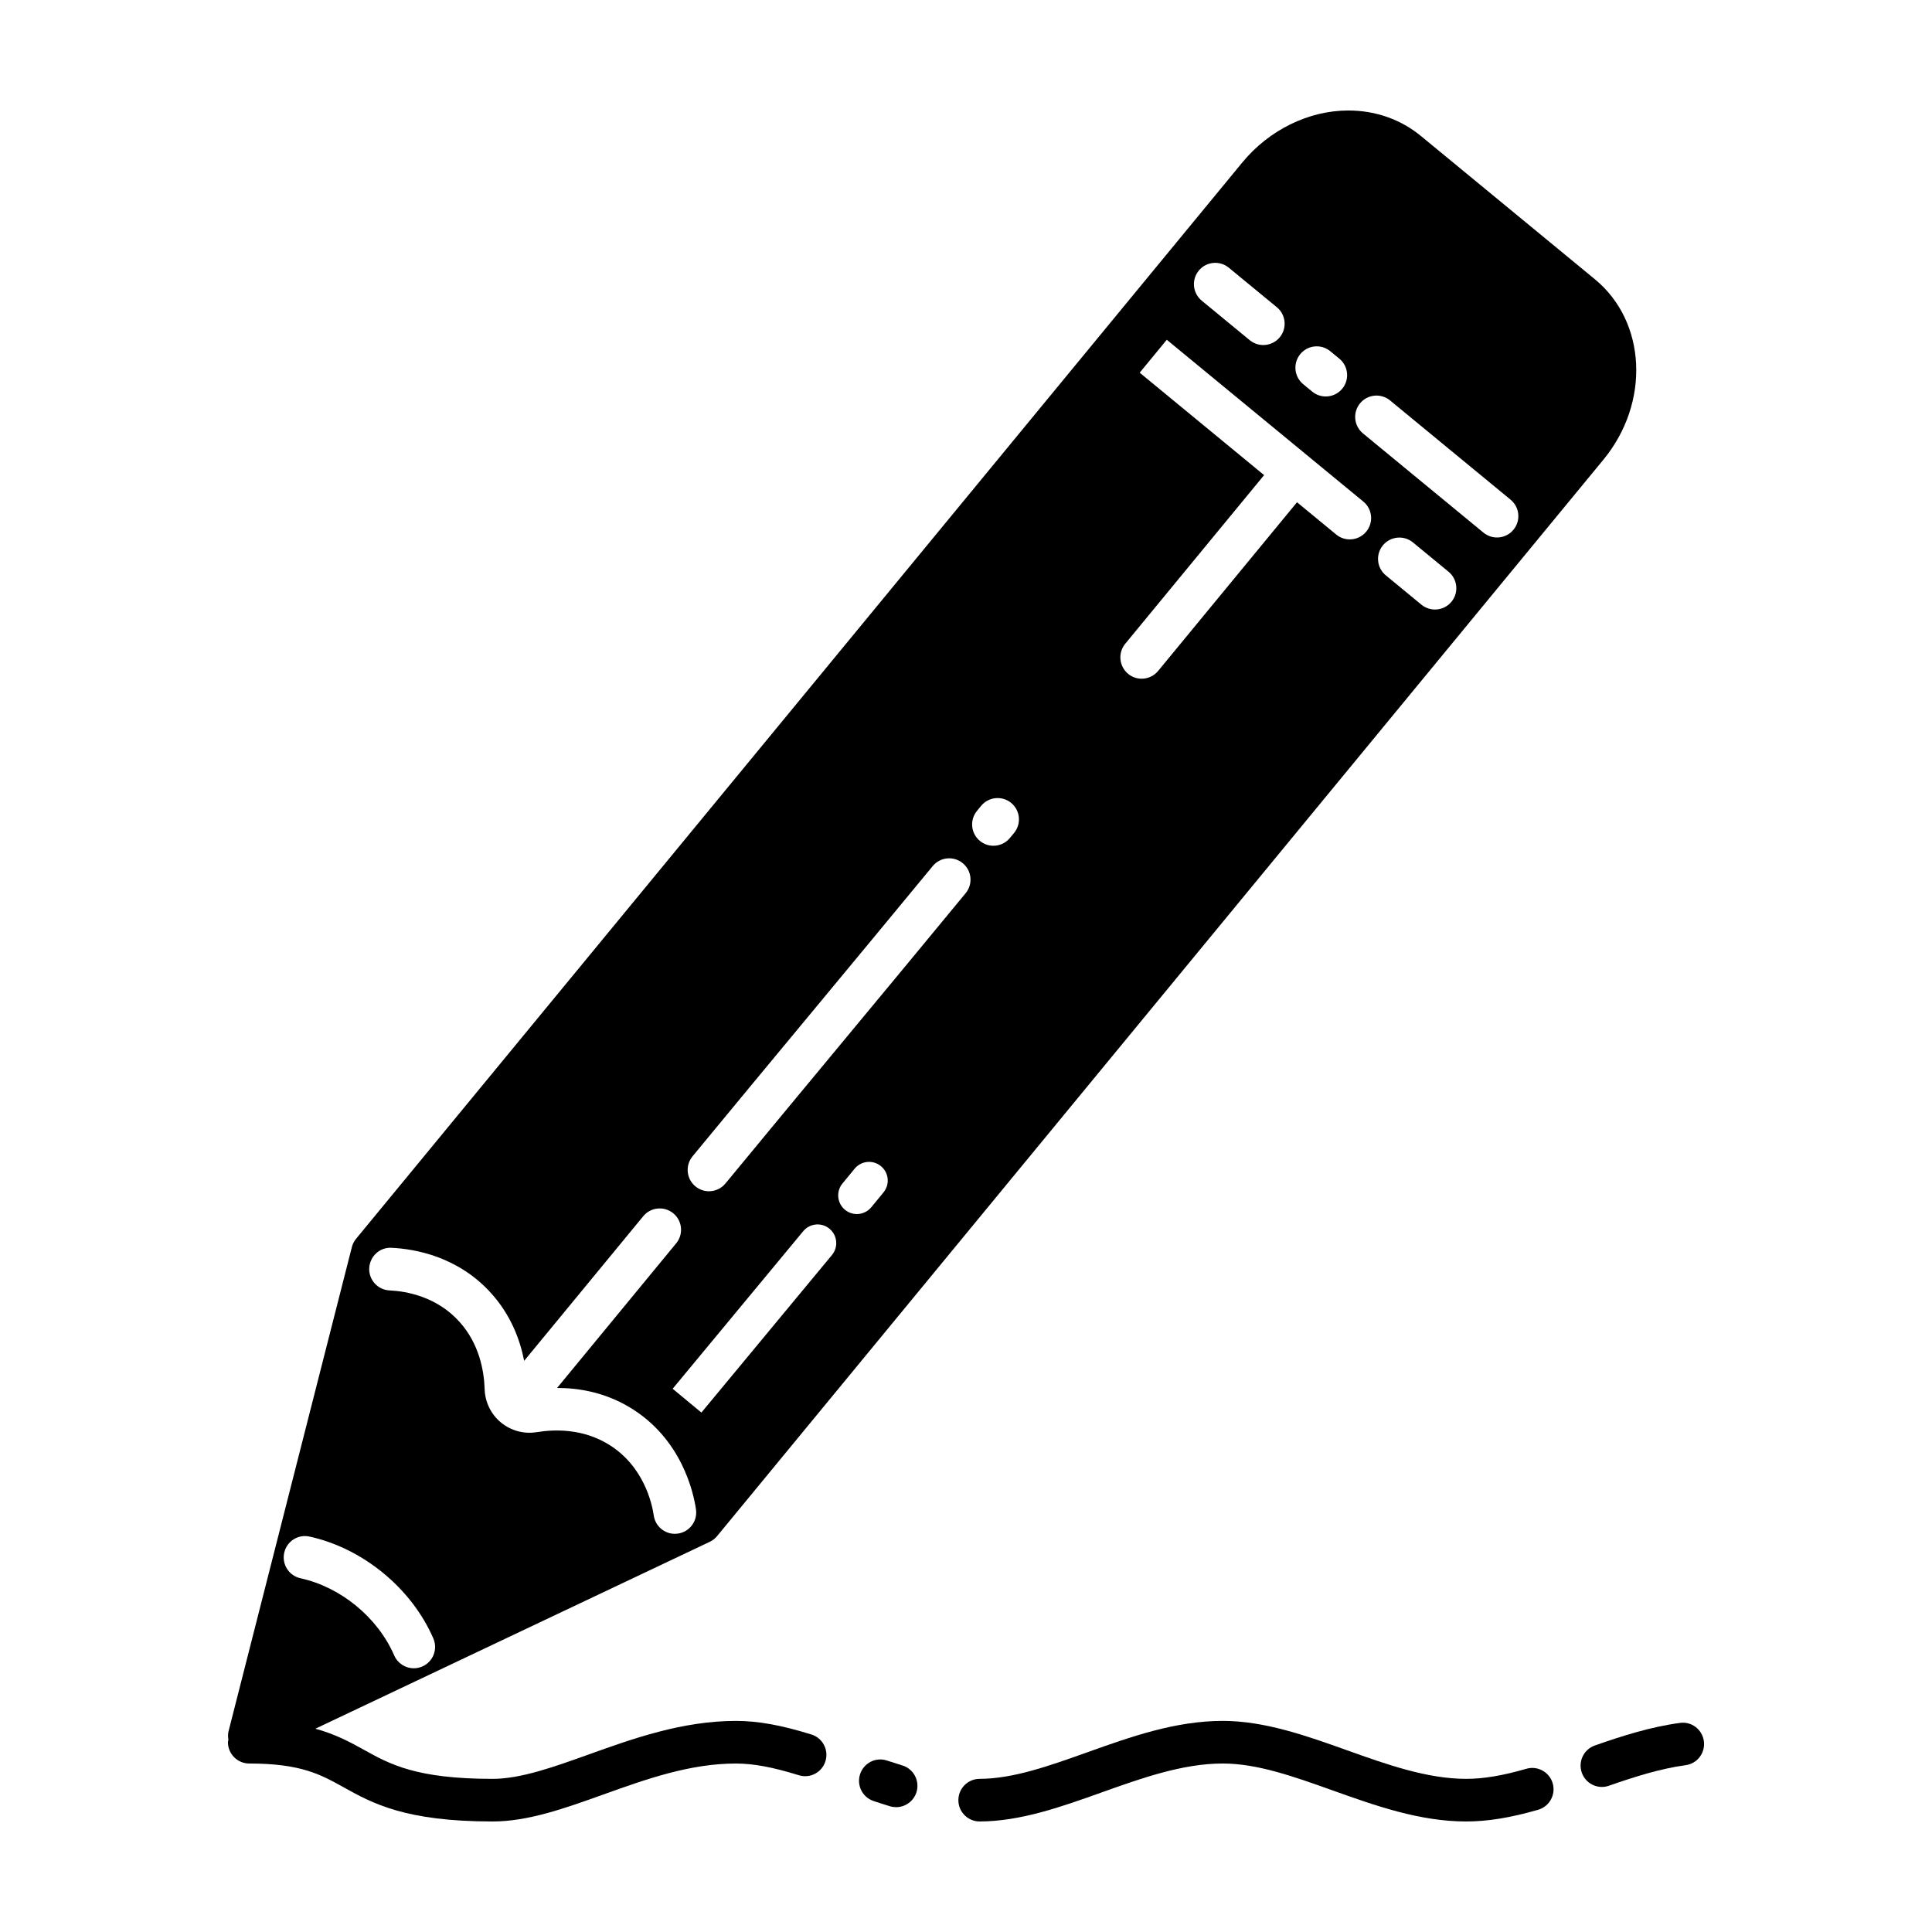 <?xml version="1.0" encoding="UTF-8"?>
<!-- Uploaded to: ICON Repo, www.iconrepo.com, Generator: ICON Repo Mixer Tools -->
<svg fill="#000000" width="800px" height="800px" version="1.1" viewBox="144 144 512 512" xmlns="http://www.w3.org/2000/svg">
 <g>
  <path d="m210.05 611.35c13.695 0 18.922 2.91 24.98 6.281 7.656 4.258 16.332 9.078 39.52 9.078 9.406 0 19.094-3.473 29.344-7.148 11.254-4.035 22.887-8.207 35.125-8.207 4.644 0 9.777 0.957 16.66 3.094 2.996 0.941 6.152-0.734 7.074-3.715 0.926-2.984-0.734-6.152-3.715-7.074-8.016-2.492-14.191-3.602-20.02-3.602-14.199 0-27.34 4.711-38.938 8.871-9.305 3.336-18.086 6.488-25.527 6.488-20.254 0-27.25-3.894-34.023-7.656-3.719-2.07-7.566-4.152-12.949-5.637l104.52-49.531c0.75-0.359 1.414-0.875 1.941-1.516l234.88-285.26c12.43-15.098 11.426-36.535-2.238-47.797l-46.098-37.961c-5.387-4.43-12.051-6.777-19.27-6.777-10.484 0-20.98 5.144-28.074 13.754l-234.88 285.26c-0.527 0.641-0.906 1.391-1.113 2.195l-32.672 128.28c-0.195 0.77-0.172 1.543-0.047 2.297-0.023 0.215-0.125 0.406-0.125 0.629 0.004 3.125 2.531 5.652 5.648 5.652zm154.43-134.76-34.602 41.754-7.617-6.312 34.602-41.754c1.742-2.106 4.852-2.398 6.961-0.648 2.102 1.734 2.394 4.856 0.656 6.961zm13.652-16.586-3.234 3.926c-0.977 1.188-2.394 1.805-3.824 1.805-1.109 0-2.215-0.367-3.141-1.129-2.106-1.738-2.414-4.852-0.676-6.961l3.234-3.934c1.734-2.106 4.852-2.414 6.961-0.672 2.121 1.738 2.418 4.852 0.68 6.965zm150.52-156.53c-1.117 1.355-2.734 2.055-4.367 2.055-1.266 0-2.535-0.422-3.594-1.285l-9.438-7.773c-2.414-1.984-2.754-5.543-0.77-7.957 1.984-2.402 5.551-2.754 7.957-0.77l9.445 7.773c2.406 1.98 2.754 5.547 0.766 7.957zm-24.227-52.586c1.984-2.414 5.551-2.75 7.957-0.77l31.938 26.301c2.414 1.984 2.754 5.547 0.77 7.957-1.117 1.359-2.734 2.062-4.367 2.062-1.266 0-2.535-0.422-3.586-1.285l-31.938-26.301c-2.414-1.992-2.758-5.555-0.773-7.965zm-15.836-13.047c1.984-2.414 5.543-2.75 7.957-0.762l2.387 1.965c2.414 1.98 2.766 5.543 0.785 7.957-1.117 1.359-2.742 2.066-4.375 2.066-1.266 0-2.535-0.418-3.582-1.281l-2.414-1.988c-2.402-1.988-2.742-5.555-0.758-7.957zm-26.898-22.129c1.98-2.41 5.551-2.75 7.957-0.77l12.734 10.48c2.41 1.984 2.75 5.547 0.77 7.957-1.117 1.355-2.734 2.055-4.367 2.055-1.266 0-2.535-0.422-3.594-1.285l-12.727-10.48c-2.41-1.984-2.758-5.547-0.773-7.957zm-19.496 98.898 36.805-44.699-32.969-27.145 7.18-8.727 52.09 42.887c2.414 1.984 2.754 5.547 0.77 7.957-1.117 1.359-2.734 2.062-4.367 2.062-1.266 0-2.535-0.422-3.586-1.285l-10.395-8.559-36.805 44.699c-1.117 1.359-2.734 2.062-4.367 2.062-1.266 0-2.535-0.422-3.586-1.285-2.406-1.996-2.75-5.559-0.77-7.969zm-39.285 44.281 1.098-1.336c1.984-2.41 5.551-2.75 7.957-0.781 2.414 1.984 2.762 5.543 0.781 7.957l-1.109 1.34c-1.117 1.359-2.734 2.062-4.367 2.062-1.266 0-2.535-0.422-3.586-1.285-2.414-1.984-2.754-5.551-0.773-7.957zm-75.383 91.551c9.488-11.527 20.062-24.273 30.789-37.207 11.133-13.426 22.434-27.055 32.863-39.715 1.988-2.414 5.551-2.75 7.957-0.77 2.414 1.984 2.754 5.547 0.77 7.957-10.434 12.676-21.746 26.312-32.891 39.75-10.715 12.922-21.277 25.652-30.758 37.172-1.117 1.359-2.734 2.062-4.367 2.062-1.266 0-2.535-0.422-3.586-1.285-2.414-1.988-2.762-5.555-0.777-7.965zm-79.758 24.238c6.086 0.289 17.617 2.238 26.461 12.113 5.133 5.727 7.566 12.16 8.68 17.84l31.559-38.328c1.984-2.414 5.551-2.75 7.957-0.77 2.414 1.984 2.754 5.547 0.77 7.957l-31.559 38.328c5.789 0 12.566 1.152 19.172 5.094 13.941 8.309 17.023 22.844 17.637 27.105 0.441 3.09-1.703 5.953-4.793 6.398-0.273 0.039-0.539 0.059-0.812 0.059-2.766 0-5.18-2.031-5.586-4.852-0.434-3.004-2.594-13.262-12.234-19-6.691-3.984-13.895-3.883-18.746-3.094-3.41 0.57-6.871-0.379-9.512-2.551s-4.219-5.394-4.328-8.844c-0.156-4.918-1.438-12.004-6.637-17.805-6.09-6.801-14.246-8.156-18.57-8.359-3.117-0.145-5.527-2.797-5.379-5.91 0.16-3.113 2.777-5.559 5.922-5.383zm-28.449 80.832c0.664-3.055 3.668-4.992 6.731-4.301 14.141 3.109 27.016 13.703 32.789 26.992 1.238 2.863-0.07 6.191-2.934 7.438-0.734 0.316-1.496 0.469-2.246 0.469-2.18 0-4.262-1.273-5.188-3.402-4.375-10.07-14.125-18.105-24.848-20.461-3.051-0.672-4.977-3.688-4.305-6.734z"/>
  <path d="m379.08 610.57c-2.984-1.004-6.16 0.625-7.141 3.586-0.984 2.961 0.625 6.16 3.586 7.141 1.438 0.473 2.871 0.938 4.316 1.375 0.543 0.168 1.098 0.246 1.641 0.246 2.422 0 4.664-1.57 5.406-4.016 0.902-2.988-0.781-6.141-3.769-7.047-1.355-0.41-2.699-0.844-4.039-1.285z"/>
  <path d="m548.48 612.75c-6.266 1.812-11.332 2.664-15.93 2.664-10.375 0-21.148-3.848-31.562-7.566-10.73-3.836-21.824-7.793-32.945-7.793-12.59 0-24.43 4.227-35.875 8.312-10.113 3.613-19.664 7.023-28.551 7.047-3.125 0.004-5.648 2.543-5.637 5.664 0 3.113 2.531 5.629 5.644 5.629h0.016c10.832-0.023 21.758-3.93 32.324-7.703 10.539-3.762 21.441-7.656 32.078-7.656 9.16 0 18.867 3.465 29.145 7.141 11.32 4.039 23.027 8.219 35.363 8.219 5.691 0 11.758-0.988 19.078-3.102 2.996-0.871 4.719-4.004 3.856-7.004-0.867-3-4.023-4.734-7.004-3.852z"/>
  <path d="m563.19 613.77c0.816 2.328 2.996 3.789 5.332 3.789 0.621 0 1.25-0.105 1.863-0.324 6.535-2.281 13.516-4.523 20.309-5.438 3.094-0.414 5.266-3.258 4.852-6.352-0.418-3.094-3.234-5.297-6.352-4.852-7.793 1.043-15.438 3.488-22.535 5.977-2.945 1.027-4.496 4.258-3.469 7.199z"/>
 </g>
</svg>